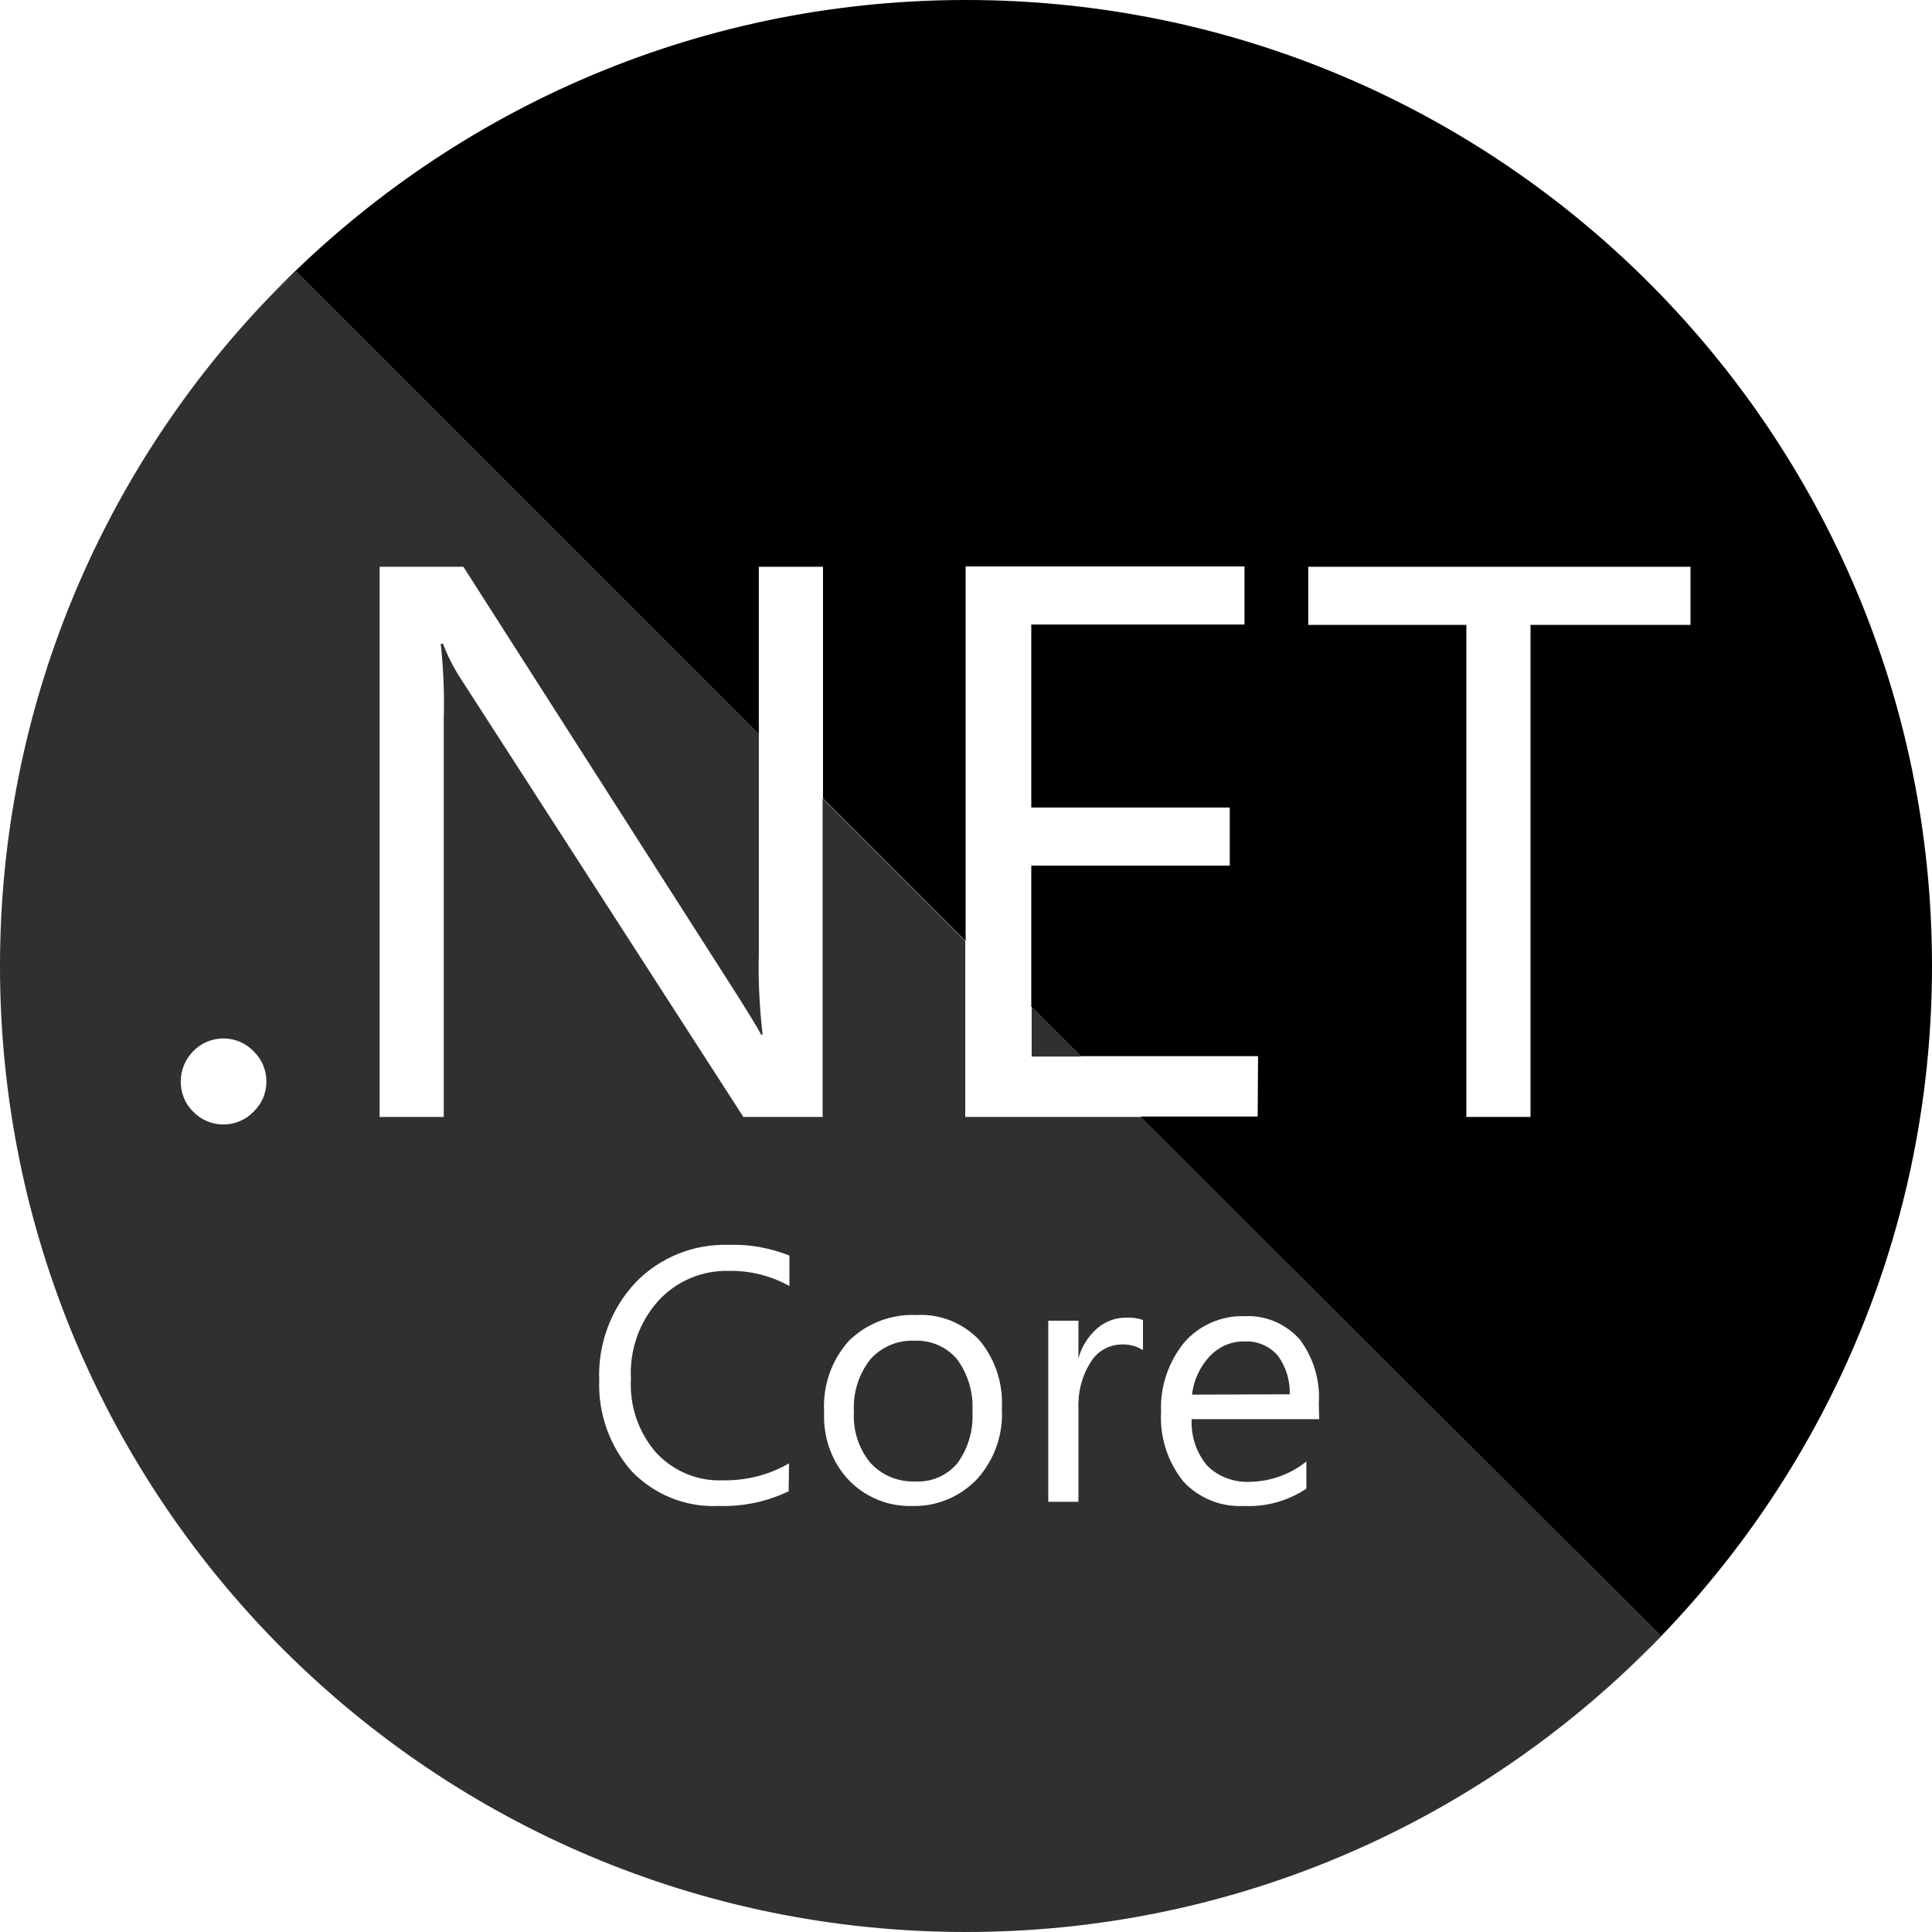 <svg xmlns="http://www.w3.org/2000/svg" xml:space="preserve" viewBox="0 0 512 512"><path d="M256 0C183.6 0 118.2 30.1 71.6 78.5c2.3-2.2 4.6-4.4 6.9-6.5l122.6 122.6v-44.4h17v61.4l37.8 37.8v-99.3h73.9v15.4h-56.5V214h52.6v15.4h-52.6v37.4l13.1 13.1h47l-.1 16h-31L440 433.4c-2.3 2.5-4.6 4.9-7 7.4 48.6-46.6 79-112.1 79-184.8C512 114.6 397.4 0 256 0m149.6 165.6V296h-17V165.6h-41.9v-15.4H448v15.4z"/><path d="m341.8 369.5-25.9.1c.4-3.8 2.1-7.4 4.7-10.2 2.4-2.5 5.7-4 9.2-3.9 3.3-.2 6.6 1.2 8.8 3.7 2.2 3 3.3 6.6 3.2 10.3m-68.4-102.6V280h13.1zm-19.7 93.4c-2.8-3.4-7.1-5.2-11.4-5-4.5-.2-8.8 1.7-11.7 5-3.1 4-4.6 8.9-4.3 13.9-.3 4.9 1.3 9.7 4.3 13.4 3 3.3 7.2 5.1 11.7 5 4.4.3 8.6-1.5 11.4-4.8 2.9-4 4.3-8.8 4-13.8.3-4.8-1.1-9.7-4-13.7m48.9-64.3L440 433.4c-2.3 2.5-4.6 4.9-7 7.4-46 44.1-108.3 71.2-177 71.2C114.6 512 0 397.4 0 256c0-68.9 27.3-131.5 71.6-177.5 2.3-2.2 4.6-4.4 6.9-6.5l122.6 122.6v58.2c-.2 7.2.2 14.3 1 21.4h-.4c-.9-1.8-2.9-5-5.9-9.8l-73-114.2h-22.2V296h17V190.6c.2-6.7-.1-13.4-.8-20h.6c1.2 3.2 2.8 6.3 4.6 9.1L197 296h21v-84.4l37.8 37.8V296zm-232-9.4c0-3-1.2-5.9-3.4-8-2.1-2.2-5-3.4-8-3.4s-5.9 1.2-8 3.4c-2.1 2.1-3.3 5-3.3 8s1.1 5.9 3.3 8c2.1 2.2 5 3.4 8 3.4s5.9-1.2 8-3.4c2.2-2.1 3.4-4.9 3.4-8m138.5 46.1c-5.1-2-10.5-3-16-2.8-9.2-.3-18.2 3.3-24.6 9.9-6.6 7-10.1 16.4-9.7 26.1-.3 8.8 2.8 17.4 8.6 24 6 6.2 14.3 9.6 23 9.2 6.4.2 12.8-1.1 18.6-3.9l.1-7.4c-5.3 3.1-11.4 4.6-17.5 4.5-6.7.3-13.1-2.4-17.7-7.3-4.7-5.4-7.1-12.4-6.7-19.6-.4-7.6 2.2-15 7.2-20.6 4.8-5.3 11.7-8.2 18.8-8 5.6-.1 11.1 1.3 16 4v-8.1zm56.4 40.7c.4-6.6-1.7-13.2-6-18.3-4.3-4.5-10.4-7-16.7-6.6-6.6-.3-13.1 2.2-17.8 6.8-4.7 5.2-7 12-6.6 18.9-.3 6.5 1.9 13 6.3 17.8 4.4 4.7 10.6 7.3 17 7.1 6.6.2 12.9-2.5 17.4-7.3 4.4-5 6.8-11.6 6.4-18.4m37.4-23.6c-1.5-.5-3-.7-4.6-.6-2.8 0-5.4 1-7.5 2.8-2.4 2.1-4.2 4.9-5 8v-10h-8v48h8v-24.5c-.2-4.5.9-8.9 3.3-12.6 1.7-2.8 4.7-4.5 8-4.6 2.1-.1 4.1.4 5.8 1.5zm4.8 24.3c-.4 6.6 1.7 13.2 5.8 18.4 4.1 4.5 10 6.9 16 6.6 5.9.3 11.8-1.3 16.7-4.6v-7.2c-4.2 3.4-9.5 5.3-14.9 5.4-4.2.2-8.4-1.3-11.4-4.3-2.9-3.5-4.3-7.8-4.1-12.3h33.8l-.1-4.2c.4-6.1-1.4-12.1-5.1-17-3.7-4.1-9-6.4-14.6-6.1-6.1-.2-12 2.4-16 7-4.1 5.1-6.4 11.6-6.1 18.3" style="opacity:.81"/></svg>